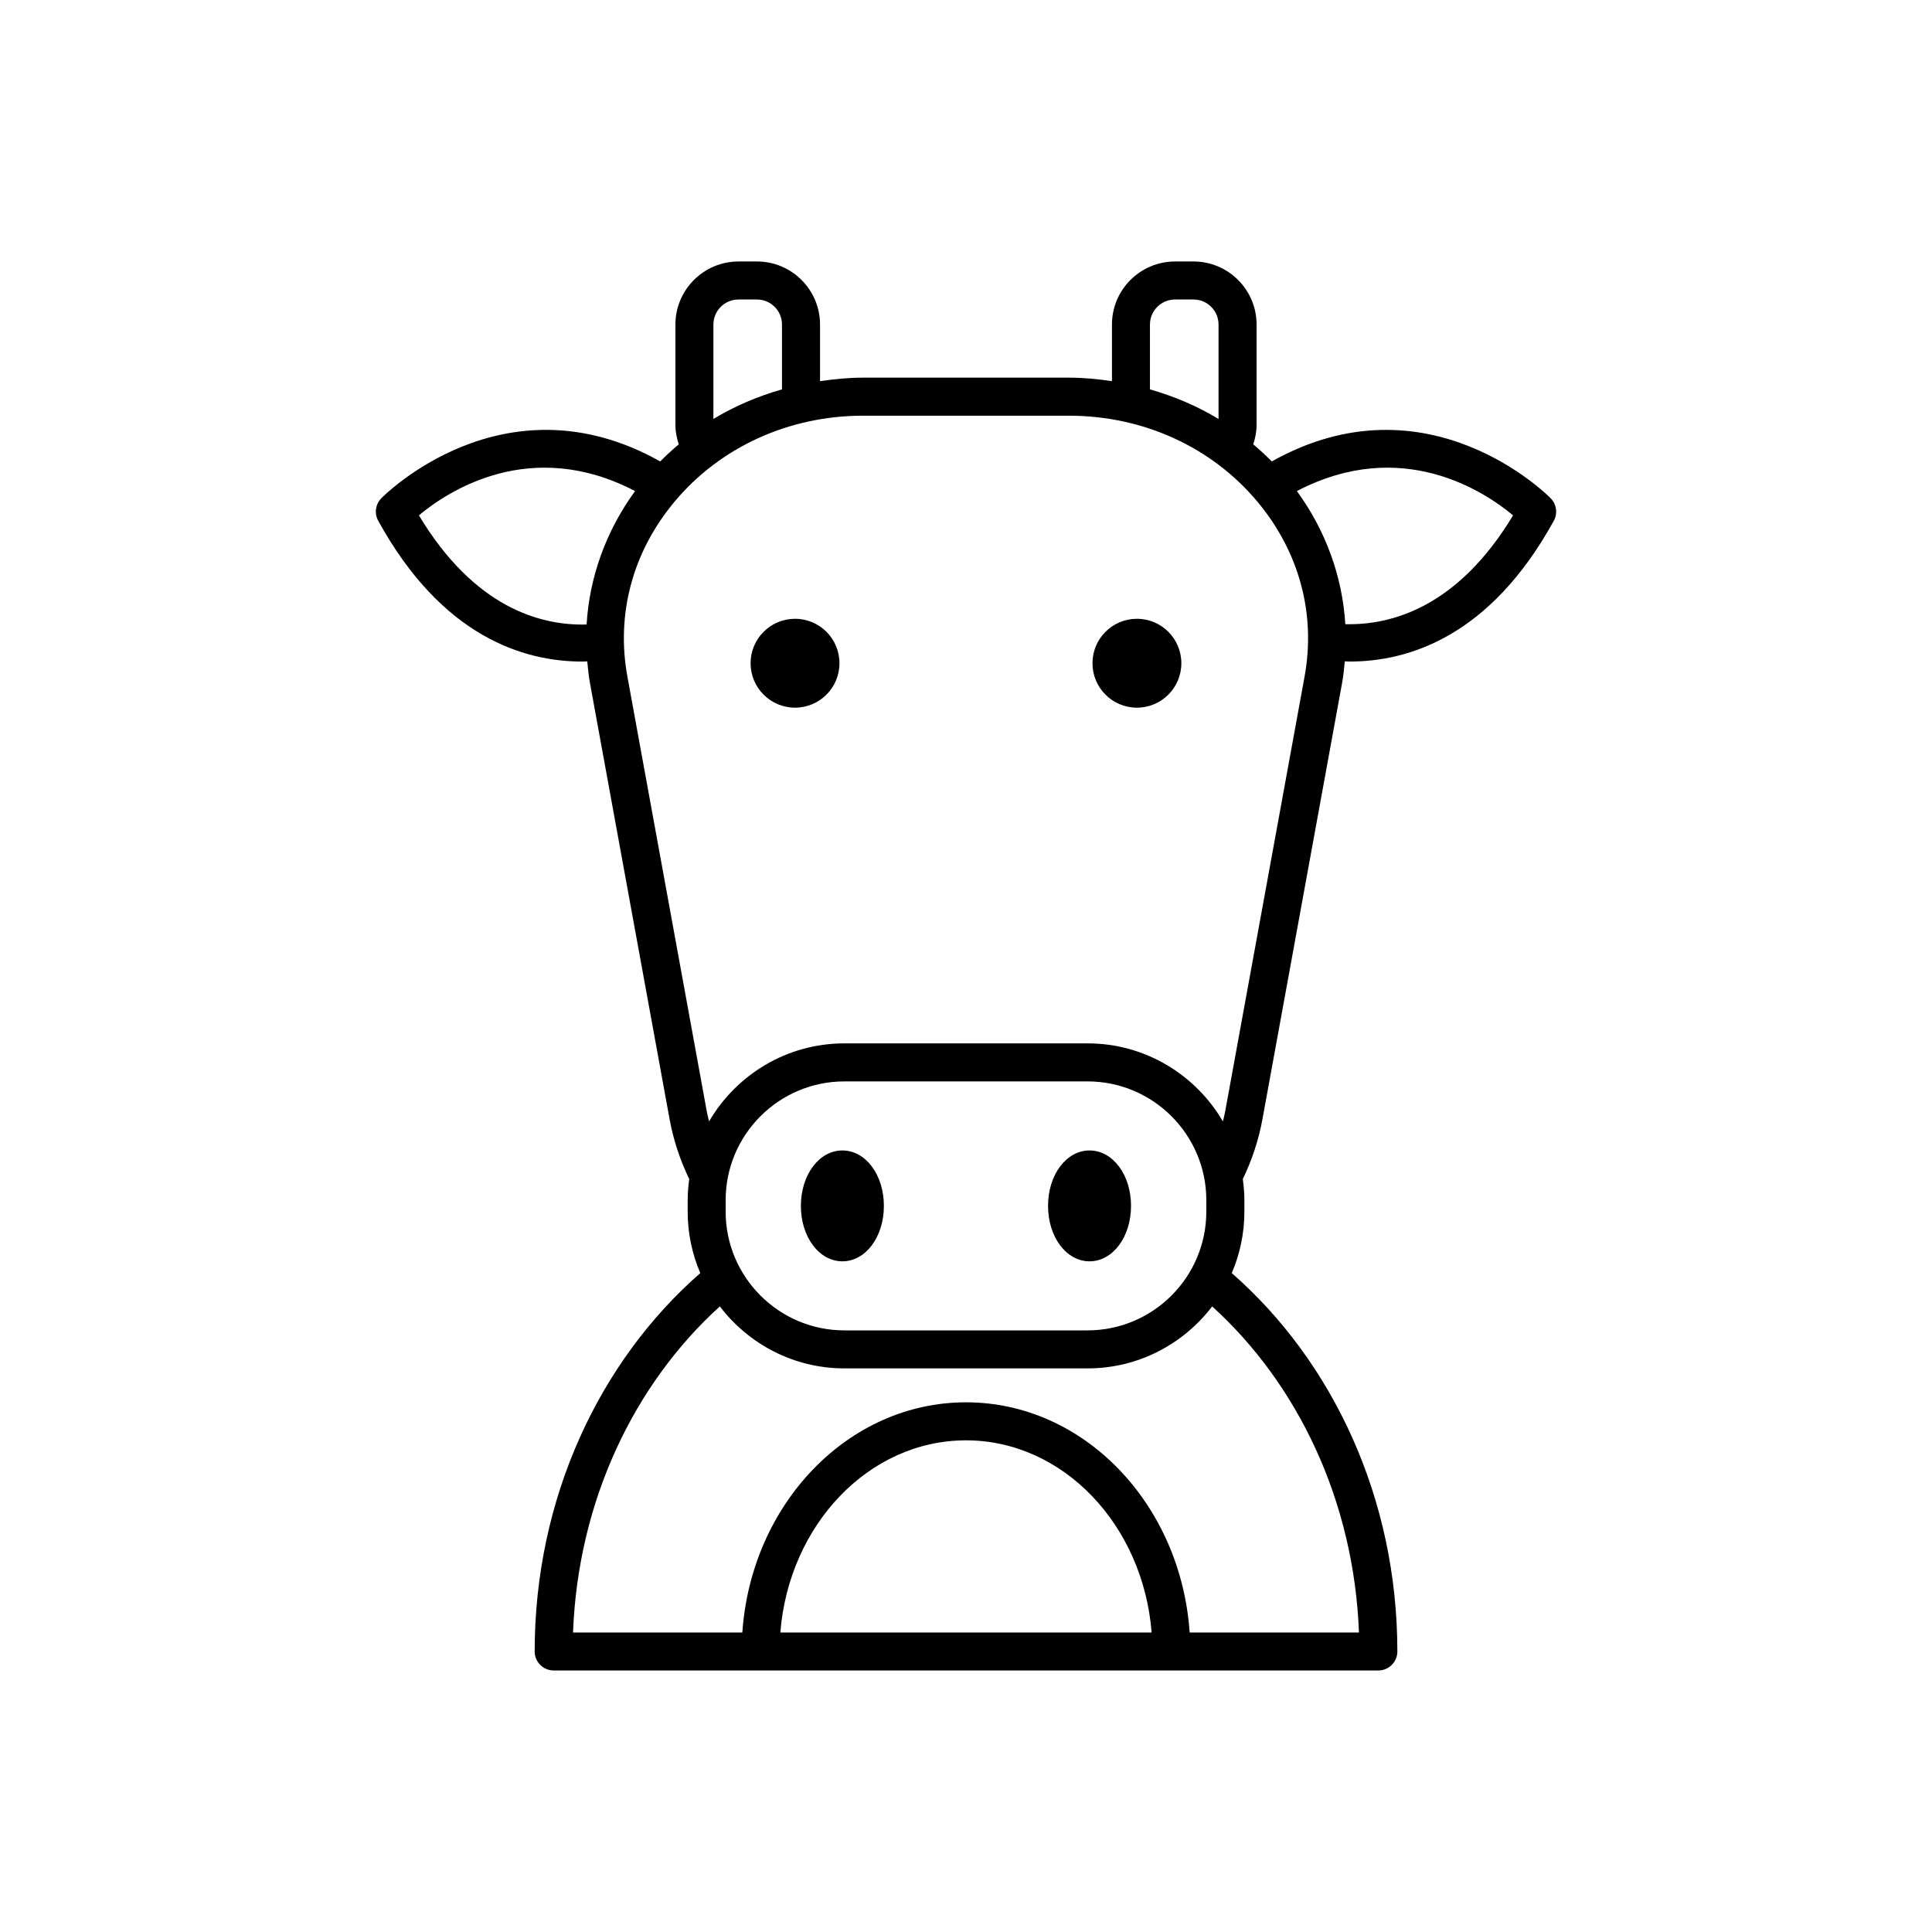 <?xml version="1.0" encoding="UTF-8"?>
<!-- The Best Svg Icon site in the world: iconSvg.co, Visit us! https://iconsvg.co -->
<svg fill="#000000" width="800px" height="800px" version="1.1" viewBox="144 144 512 512" xmlns="http://www.w3.org/2000/svg">
 <path d="m555 276.1c-0.332-0.348-32.473-33.121-73.965-9.812-1.566-1.598-3.211-3.098-4.91-4.535 0.523-1.621 0.883-3.316 0.883-5.109v-26.641c0-9.211-7.492-16.707-16.707-16.707h-4.906c-9.215 0-16.715 7.496-16.715 16.707v15.008c-3.746-0.551-7.539-0.93-11.41-0.93h-54.543c-3.871 0-7.664 0.383-11.41 0.93v-15.008c0-9.211-7.496-16.707-16.711-16.707h-4.906c-9.211 0-16.707 7.496-16.707 16.707v26.641c0 1.793 0.359 3.488 0.883 5.109-1.699 1.438-3.344 2.938-4.91 4.531-41.508-23.309-73.637 9.465-73.965 9.812-1.52 1.59-1.832 3.981-0.773 5.91 16.859 30.668 38.484 37.316 54.074 37.316 0.461 0 0.879-0.039 1.328-0.051 0.176 1.941 0.375 3.887 0.73 5.82l21.082 115.47c1.023 5.613 2.812 10.938 5.215 15.91-0.246 1.824-0.418 3.672-0.418 5.562v3.039c0 5.789 1.195 11.297 3.344 16.309-26.691 23.352-43.887 59.602-43.887 100.27 0 2.785 2.254 5.039 5.039 5.039h218.54c2.785 0 5.039-2.254 5.039-5.039 0-40.668-17.195-76.918-43.883-100.27 2.148-5.012 3.344-10.523 3.344-16.309v-3.039c0-1.895-0.172-3.742-0.418-5.57 2.398-4.973 4.188-10.293 5.211-15.906l21.082-115.47c0.352-1.938 0.555-3.879 0.73-5.824 0.449 0.012 0.871 0.051 1.332 0.051 15.586 0 37.215-6.656 54.07-37.316 1.047-1.918 0.734-4.309-0.785-5.898zm-106.25-46.094c0-3.656 2.977-6.633 6.637-6.633h4.906c3.656 0 6.633 2.973 6.633 6.633v25.027c-5.633-3.418-11.758-6.004-18.176-7.848zm-115.69 0c0-3.656 2.973-6.633 6.633-6.633h4.906c3.656 0 6.633 2.973 6.633 6.633v17.18c-6.418 1.844-12.543 4.43-18.176 7.848zm-33.605 79.496c-12.172 0.336-29.711-4.426-44.441-28.93 7.508-6.273 29.484-20.945 57.285-6.434-7.66 10.504-12.094 22.742-12.844 35.363zm51.34 267.13c2.262-28.504 23.449-50.926 49.199-50.926s46.941 22.422 49.199 50.926zm153.34 0h-44.863c-2.332-34.062-27.992-61.004-59.273-61.004-31.277 0-56.938 26.941-59.273 61.004h-44.867c1.312-34.891 16.227-65.875 38.906-86.422 7.598 9.961 19.551 16.43 33.016 16.43h64.434c13.469 0 25.422-6.465 33.02-16.426 22.672 20.543 37.586 51.527 38.902 86.418zm-167.83-111.54v-3.039c0-17.352 14.117-31.469 31.473-31.469h64.434c17.352 0 31.473 14.117 31.473 31.469v3.039c0 17.352-14.121 31.473-31.473 31.473h-64.434c-17.355 0-31.473-14.121-31.473-31.473zm153.42-141.8-21.082 115.47c-0.148 0.82-0.375 1.613-0.562 2.422-7.211-12.344-20.57-20.68-35.871-20.68h-64.434c-15.301 0-28.656 8.336-35.867 20.68-0.188-0.809-0.41-1.598-0.562-2.422l-21.082-115.47c-3.031-16.586 1.395-33.031 12.461-46.297 12.102-14.512 30.324-22.832 50-22.832h54.543c19.676 0 37.898 8.32 49.996 22.832 11.062 13.266 15.484 29.711 12.461 46.297zm10.797-13.879c-0.766-12.586-5.191-24.793-12.832-35.273 27.812-14.516 49.789 0.172 57.289 6.438-14.672 24.367-32.254 29.137-44.457 28.836zm-144.28 154.16c0-8.234 4.832-14.688 11-14.688s10.996 6.449 10.996 14.688c0 8.234-4.828 14.691-10.996 14.691s-11-6.457-11-14.691zm65.5 0c0-8.234 4.832-14.688 10.996-14.688 6.164 0 10.996 6.449 10.996 14.688 0 8.234-4.832 14.691-10.996 14.691-6.164 0-10.996-6.457-10.996-14.691zm-55.277-143.81c0 6.504-5.273 11.777-11.777 11.777-6.504 0-11.777-5.273-11.777-11.777 0-6.504 5.273-11.777 11.777-11.777 6.504-0.004 11.777 5.269 11.777 11.777zm90.605 0c0 6.504-5.273 11.777-11.777 11.777-6.504 0-11.777-5.273-11.777-11.777 0-6.504 5.273-11.777 11.777-11.777 6.504-0.004 11.777 5.269 11.777 11.777z"/>
</svg>